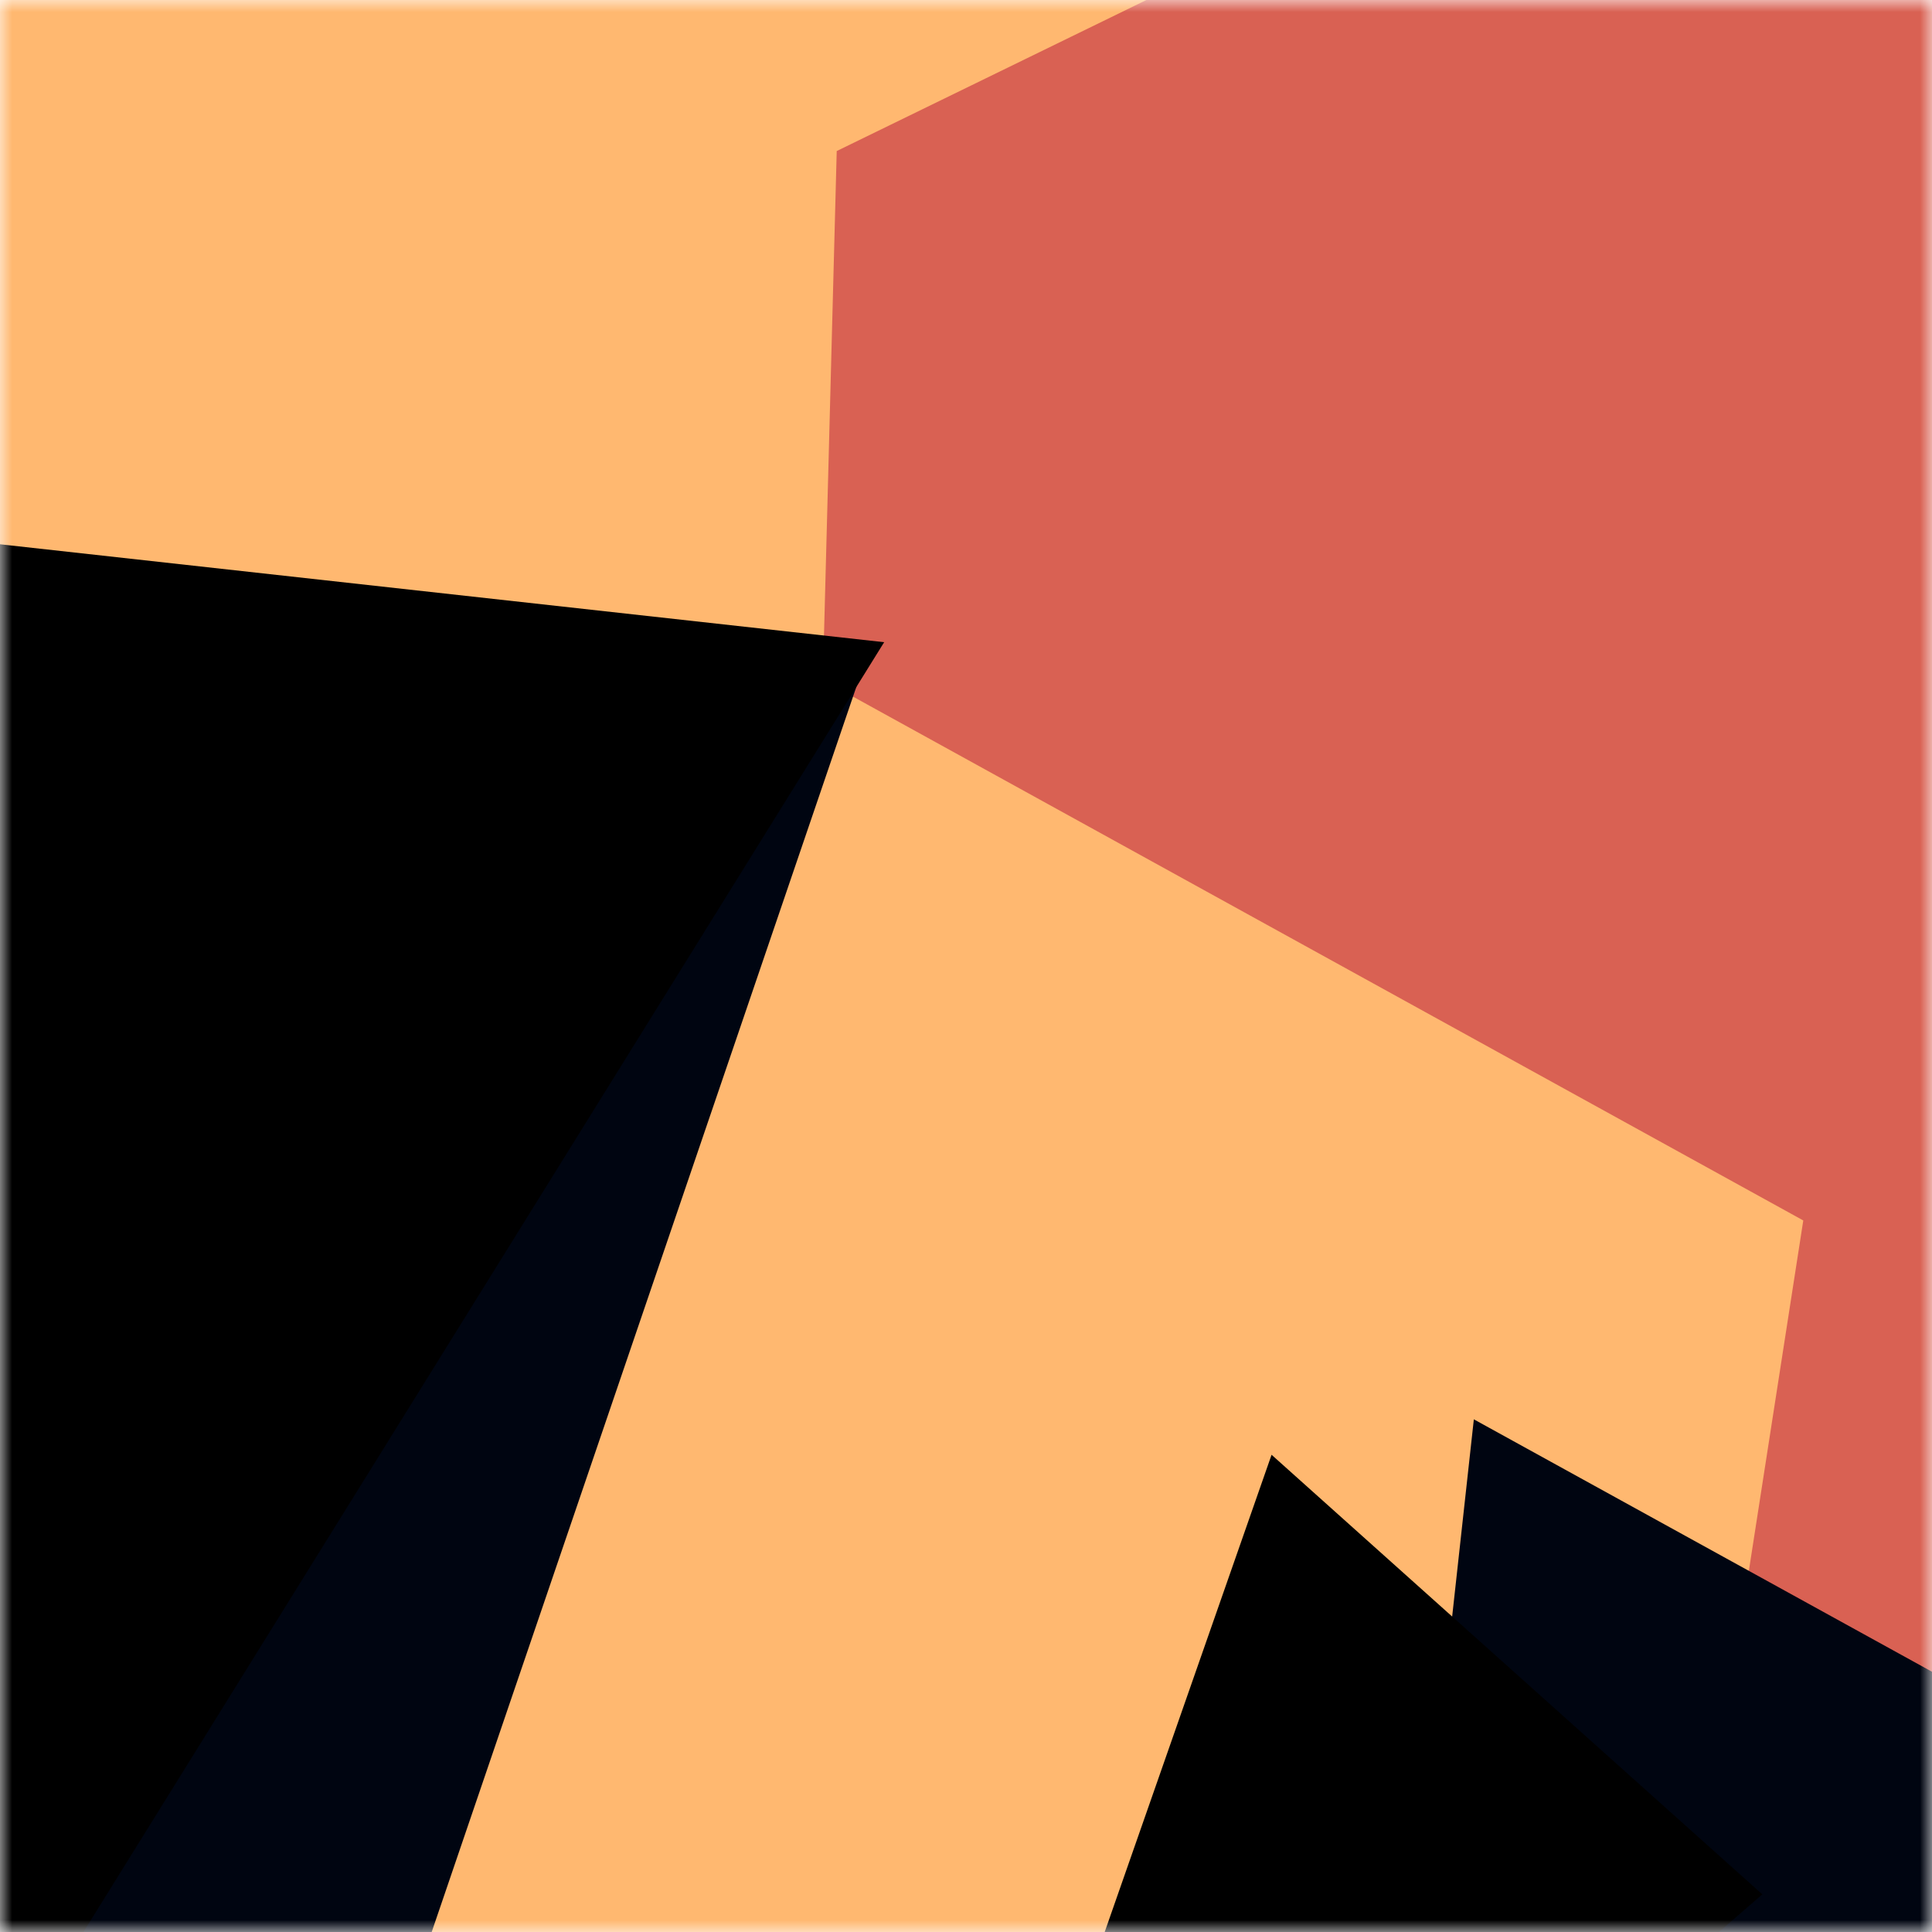 <svg viewBox="0 0 80 80" fill="none" role="img" xmlns="http://www.w3.org/2000/svg" width="240" height="240"><title>manifestomaster.eth</title><mask id="612856787" maskUnits="userSpaceOnUse" x="0" y="0" width="80" height="80"><rect width="80" height="80" fill="#fff"></rect></mask><g mask="url(#612856787)"><rect width="80" height="80" fill="#ffb870"></rect><path filter="url(#filter_612856787)" d="M32.414 59.35L50.376 70.5H72.5v-71H33.728L26.5 13.381l19.057 27.08L32.414 59.35z" fill="#d96153" transform="translate(6 6) rotate(334 40 40) scale(1.4)"></path><path filter="url(#filter_612856787)" style="mix-blend-mode:overlay" d="M22.216 24L0 46.75l14.108 38.129L78 86l-3.081-59.276-22.378 4.005 12.972 20.186-23.35 27.395L22.215 24z" fill="#000511" transform="translate(-1 1) rotate(-321 40 40) scale(1.3)"></path><path filter="url(#filter_612856787)" d="M22.216 24L0 46.75l14.108 38.129L78 86l-3.081-59.276-22.378 4.005 12.972 20.186-23.35 27.395L22.215 24z" fill="rgba(255, 255, 255, .25" transform="translate(-4 4) rotate(-308 40 40) scale(1.2)"></path></g><defs><filter id="filter_612856787" filterUnits="userSpaceOnUse" color-interpolation-filters="sRGB"><feFlood flood-opacity="0" result="BackgroundImageFix"></feFlood><feBlend in="SourceGraphic" in2="BackgroundImageFix" result="shape"></feBlend><feGaussianBlur stdDeviation="8" result="effect1_foregroundBlur"></feGaussianBlur></filter></defs></svg>